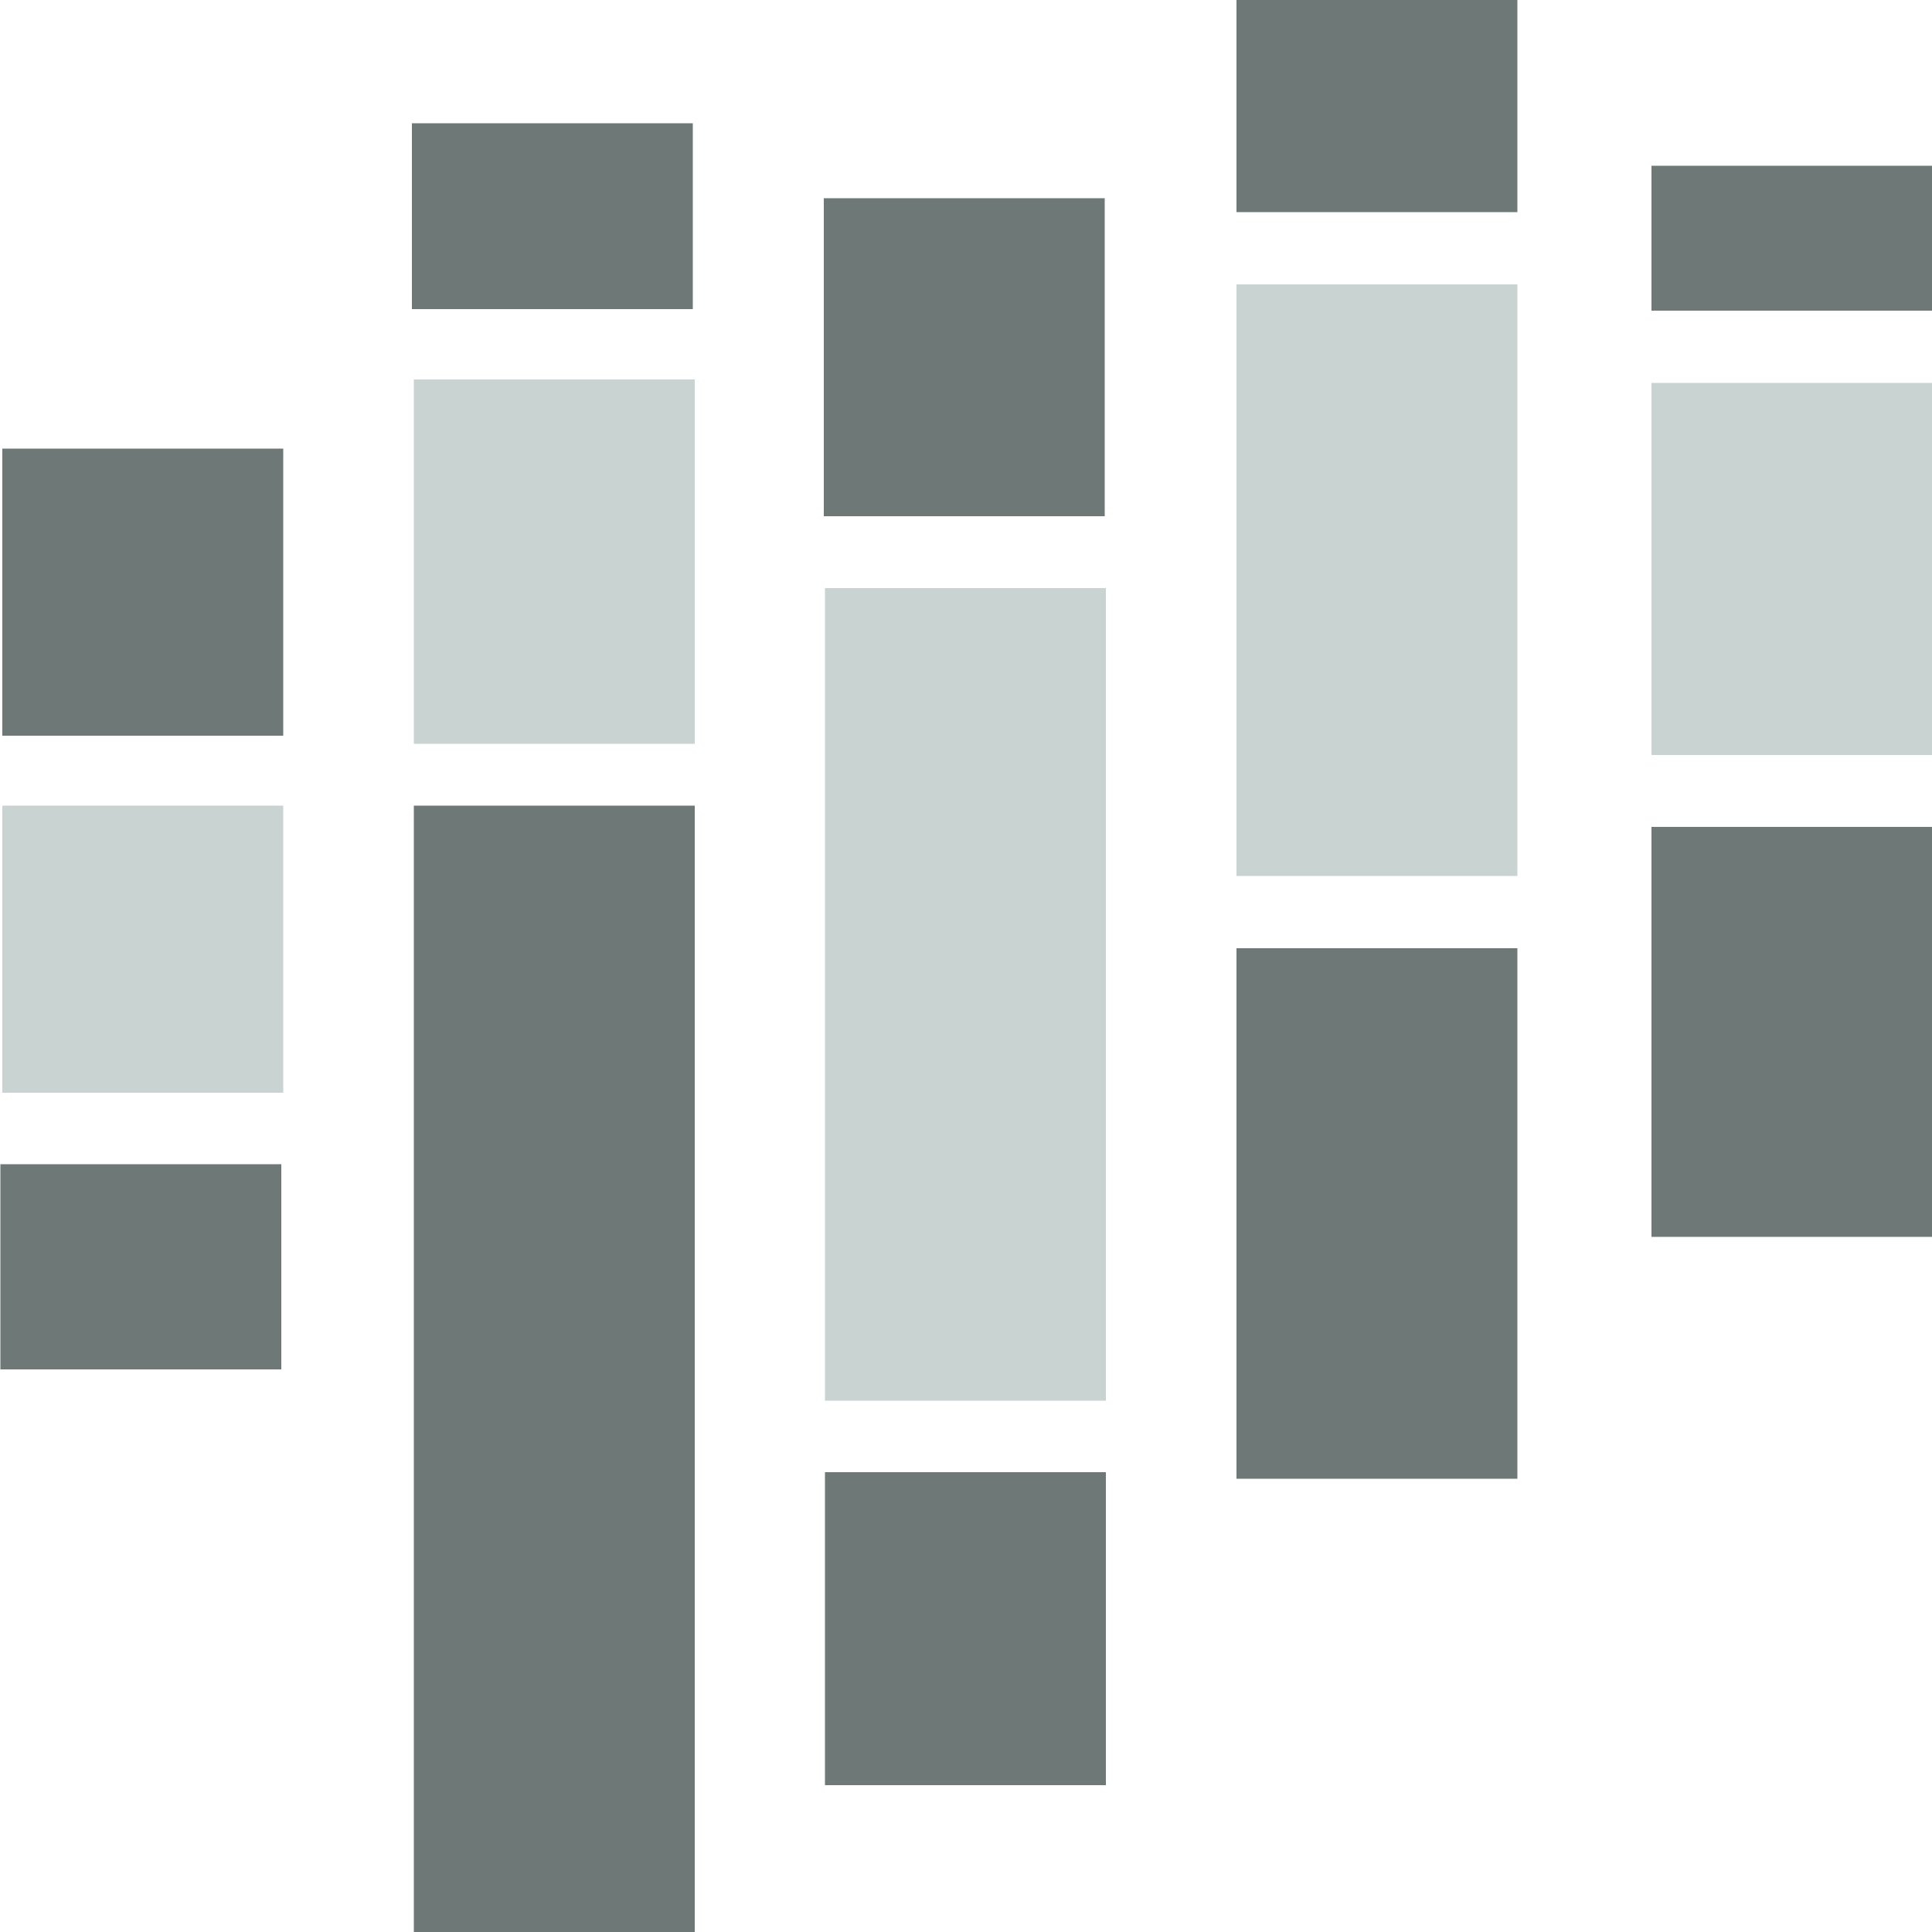 <?xml version="1.0" encoding="utf-8"?>
<!-- Generator: Adobe Illustrator 19.1.0, SVG Export Plug-In . SVG Version: 6.00 Build 0)  -->
<svg version="1.1" id="Layer_1" xmlns="http://www.w3.org/2000/svg" xmlns:xlink="http://www.w3.org/1999/xlink" x="0px" y="0px"
	 width="500px" height="500px" viewBox="0 0 500 500" enable-background="new 0 0 500 500" xml:space="preserve">
<g>
	<rect x="427.4" y="99.1" fill="#C9D3D2" width="72.7" height="96.3"/>
	<rect x="213.5" y="152.2" fill="#C9D3D2" width="72.7" height="210.3"/>
	<rect x="0.6" y="208.5" fill="#C9D3D2" width="72.7" height="74.3"/>
	<rect x="320" y="73.6" fill="#C9D3D2" width="72.7" height="153.1"/>
	<rect x="107.1" y="98.2" fill="#C9D3D2" width="72.7" height="94.3"/>
	<rect x="427.4" y="214" fill="#6D7877" width="72.7" height="106.1"/>
	<rect x="213.5" y="381" fill="#6D7877" width="72.7" height="81"/>
	<rect x="0.1" y="301.3" fill="#6D7877" width="72.7" height="53.1"/>
	<rect x="320" y="245.4" fill="#6D7877" width="72.7" height="137.3"/>
	<rect x="107.1" y="208.5" fill="#6D7877" width="72.7" height="291.5"/>
	<rect x="427.4" y="42.9" fill="#6D7877" width="72.7" height="37.5"/>
	<rect x="213.2" y="51.3" fill="#6D7877" width="72.7" height="82.3"/>
	<rect x="0.6" y="116.1" fill="#6D7877" width="72.7" height="74.3"/>
	<rect x="320" y="0" fill="#6D7877" width="72.7" height="54.9"/>
	<rect x="106.6" y="31.9" fill="#6D7877" width="72.7" height="48.1"/>
</g>
</svg>
